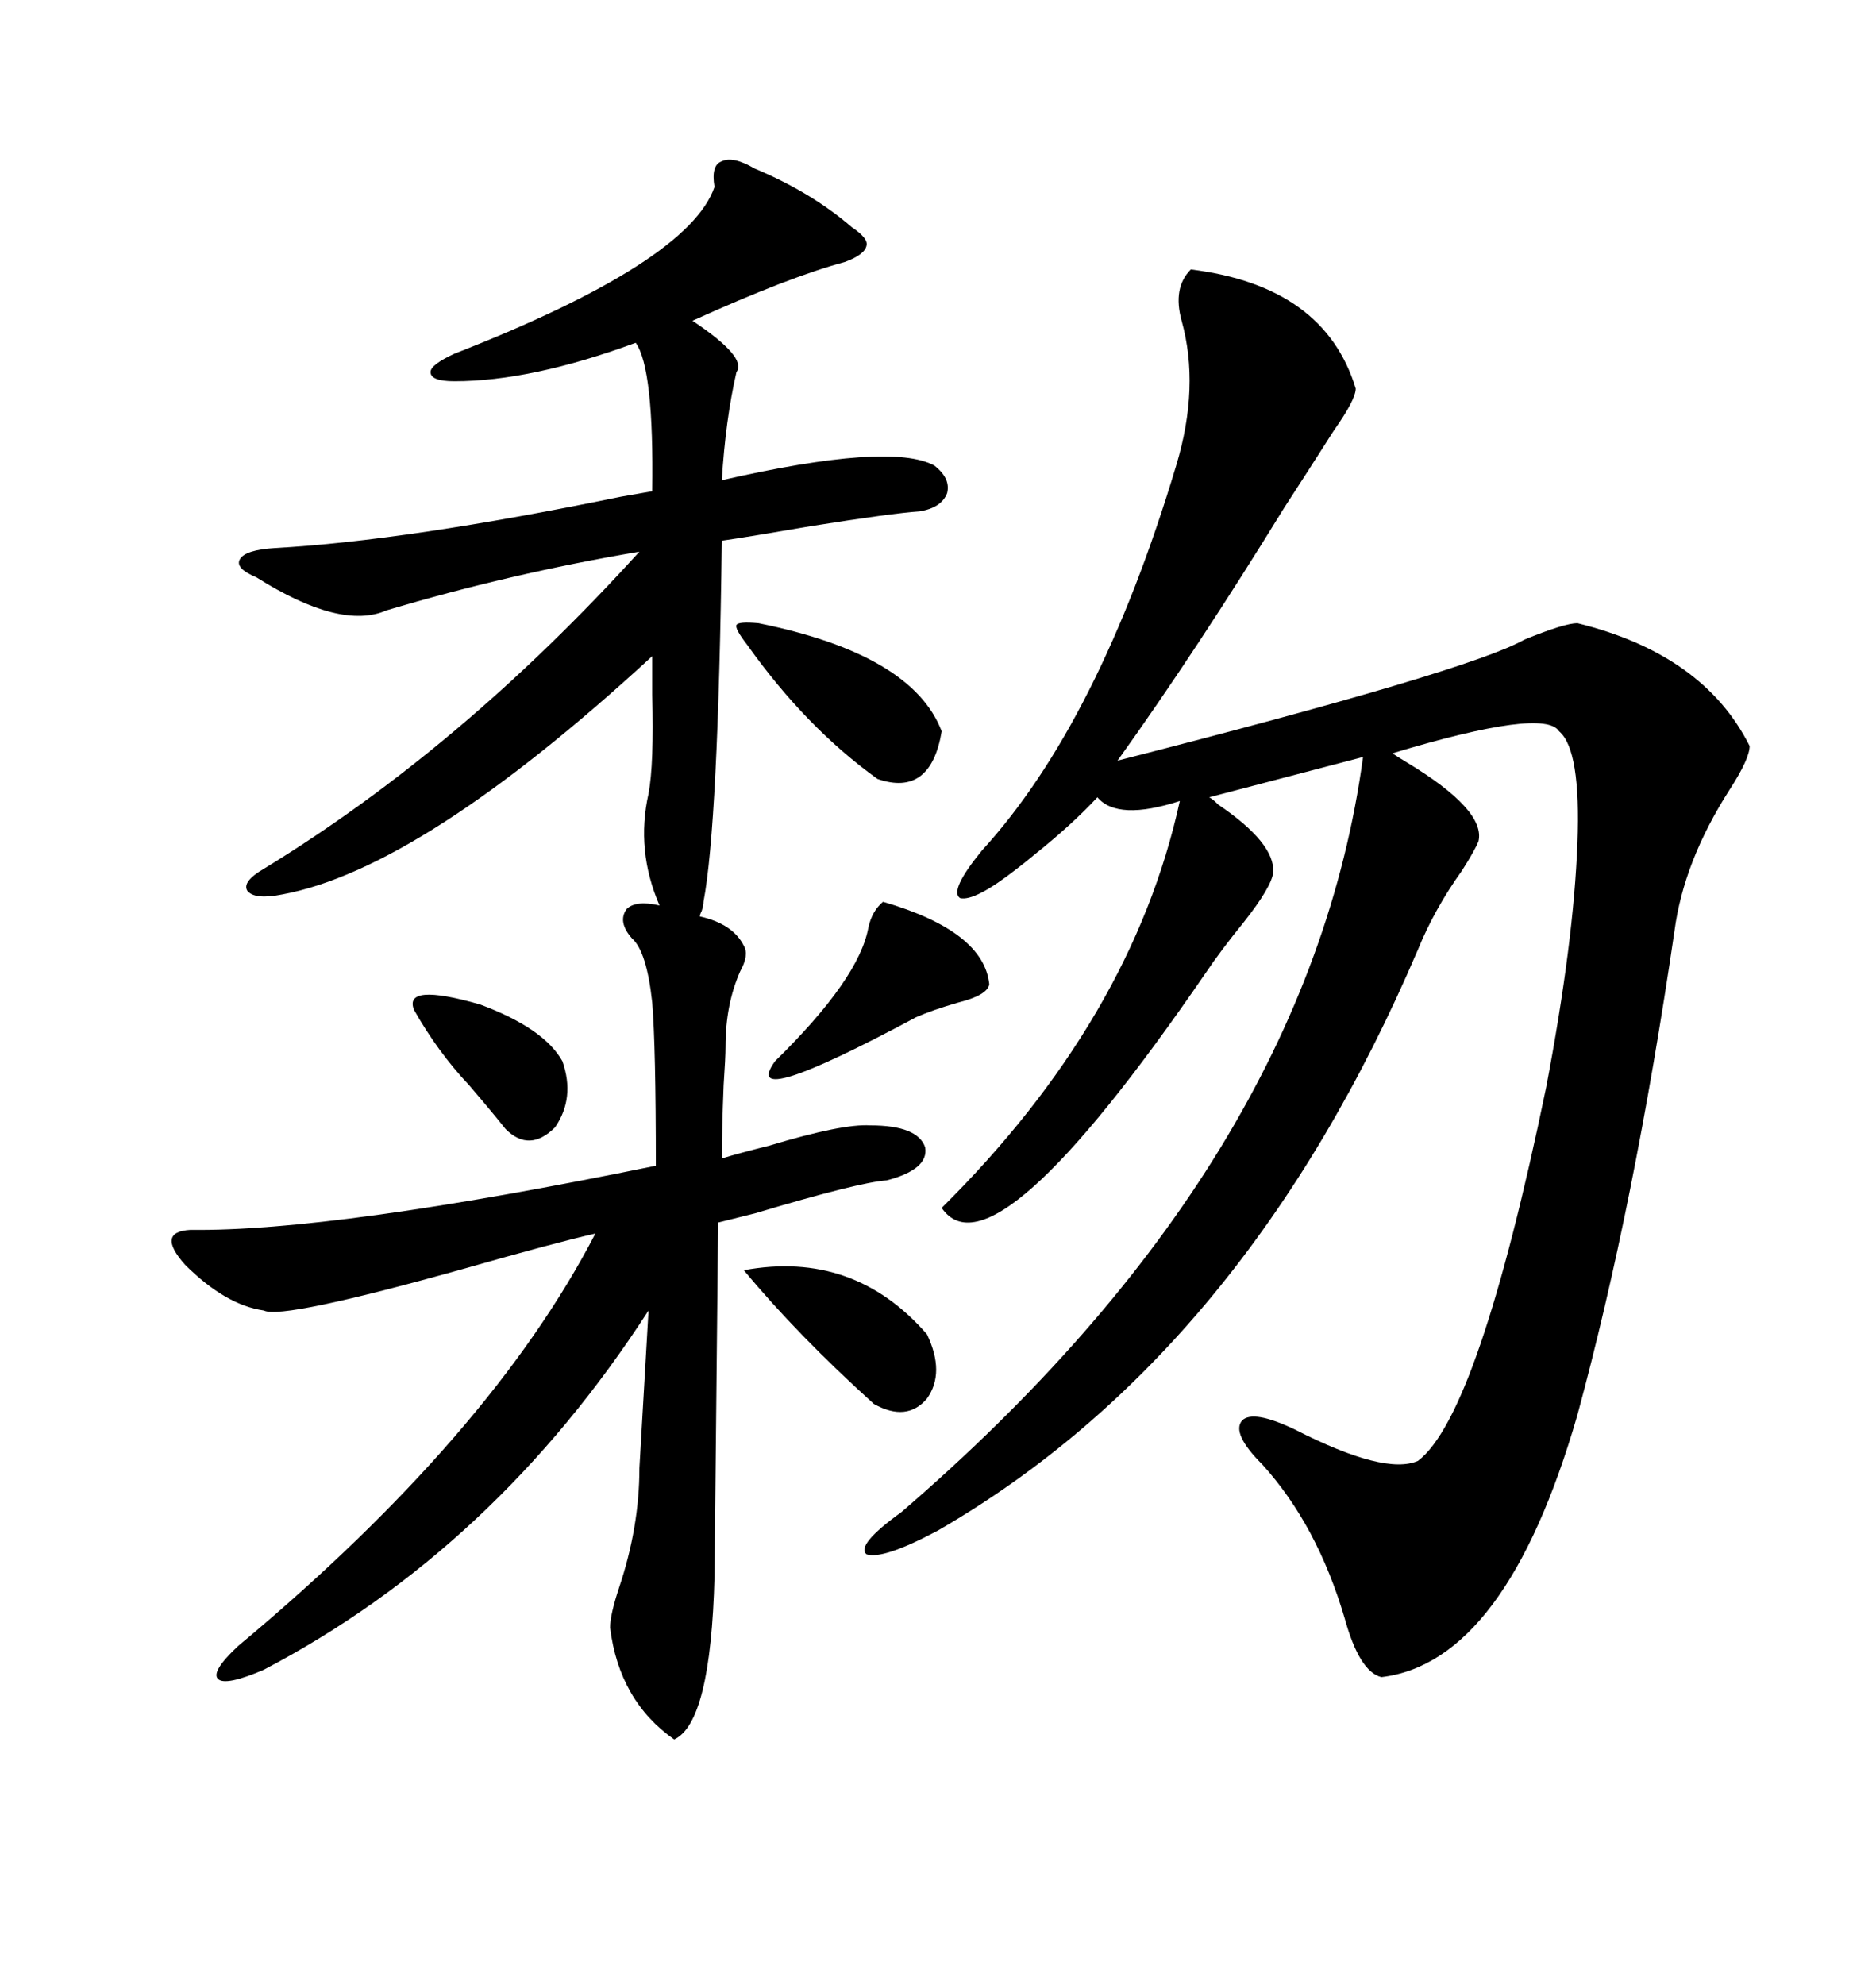 <svg xmlns="http://www.w3.org/2000/svg" xmlns:xlink="http://www.w3.org/1999/xlink" width="300" height="317.285"><path d="M190.43 43.07L190.43 43.07Q211.82 45.70 216.80 62.11L216.80 62.11Q216.80 63.87 213.28 68.85L213.28 68.85Q209.18 75.29 205.37 81.15L205.37 81.15Q191.31 104.00 178.71 121.58L178.71 121.58Q234.96 107.23 243.75 102.25L243.75 102.25Q250.20 99.61 252.25 99.61L252.25 99.61Q272.46 104.59 279.79 119.24L279.79 119.24Q279.79 121.29 276.56 126.27L276.56 126.27Q269.24 137.70 267.77 148.83L267.77 148.83Q261.33 192.77 252.25 226.17L252.25 226.17Q240.82 265.72 220.90 268.07L220.90 268.07Q217.38 267.19 215.04 258.69L215.04 258.69Q210.64 243.75 201.86 234.08L201.86 234.08Q196.88 229.10 198.63 227.05L198.63 227.05Q200.39 225.29 207.13 228.52L207.13 228.52Q221.48 235.84 226.76 233.50L226.76 233.50Q236.43 226.17 247.27 173.73L247.27 173.73Q251.66 150.59 252.25 134.77L252.25 134.77Q252.83 119.82 249.32 116.89L249.32 116.89Q246.97 113.09 222.66 120.41L222.66 120.41Q223.54 121.00 225 121.88L225 121.88Q237.60 129.49 236.43 134.47L236.43 134.47Q235.84 135.94 233.79 139.16L233.79 139.16Q229.39 145.31 226.76 151.76L226.76 151.76Q199.22 216.21 150 244.63L150 244.63Q141.21 249.32 138.57 248.44L138.57 248.44Q136.82 246.97 144.14 241.70L144.14 241.70Q209.18 185.74 217.97 121.00L217.97 121.00L193.36 127.44Q193.95 127.73 194.82 128.61L194.82 128.61Q203.91 134.77 203.61 139.45L203.61 139.45Q203.32 141.80 198.93 147.36L198.93 147.36Q195.12 152.05 192.77 155.57L192.77 155.57Q158.79 205.08 150.59 193.07L150.59 193.07Q181.05 162.89 188.67 128.03L188.67 128.03Q178.71 131.25 175.49 127.44L175.49 127.44Q171.39 131.84 165.53 136.52L165.53 136.52Q163.77 137.99 162.60 138.87L162.60 138.87Q155.86 144.14 153.52 143.55L153.52 143.55Q151.76 142.38 157.03 135.94L157.03 135.94Q175.78 115.43 188.09 74.41L188.09 74.41Q191.89 61.82 188.96 51.27L188.96 51.27Q187.50 46.00 190.43 43.07ZM120.70 26.95L120.70 26.95Q129.79 30.76 136.23 36.33L136.23 36.33Q138.87 38.09 138.57 39.26L138.57 39.26Q138.28 40.72 135.06 41.89L135.06 41.89Q126.27 44.24 110.74 51.27L110.74 51.27Q119.53 57.13 117.77 59.47L117.77 59.47Q116.02 67.09 115.43 76.76L115.43 76.76Q142.38 70.61 149.41 74.41L149.41 74.41Q152.05 76.46 151.46 78.81L151.46 78.81Q150.59 81.15 147.07 81.74L147.07 81.74Q142.68 82.03 129.79 84.08L129.79 84.08Q119.53 85.84 115.43 86.43L115.43 86.43Q114.84 131.84 112.50 144.14L112.50 144.14Q112.50 144.73 112.21 145.61L112.21 145.61Q111.91 146.19 111.91 146.48L111.91 146.48Q117.19 147.66 118.95 151.17L118.95 151.17Q119.82 152.64 118.36 155.27L118.36 155.27Q116.02 160.55 116.02 167.29L116.02 167.29Q116.02 169.04 115.72 173.44L115.72 173.44Q115.43 180.76 115.43 185.16L115.43 185.16Q118.36 184.28 123.05 183.11L123.05 183.11Q134.77 179.59 139.16 179.88L139.16 179.88Q146.78 179.88 147.95 183.40L147.95 183.40Q148.54 186.91 141.80 188.67L141.80 188.67Q137.40 188.96 120.70 193.95L120.70 193.95Q116.02 195.12 114.84 195.41L114.84 195.41L114.26 251.95Q113.67 275.39 107.81 278.03L107.81 278.03Q99.02 271.88 97.56 260.16L97.56 260.16Q97.56 258.11 99.02 253.71L99.02 253.71Q102.25 244.04 102.25 234.67L102.25 234.67L103.71 209.47Q79.10 247.56 42.19 266.89L42.19 266.89Q36.04 269.53 34.86 268.36L34.86 268.36Q33.69 267.19 38.09 263.09L38.09 263.09Q78.52 229.39 95.21 197.17L95.21 197.17Q88.77 198.63 74.41 202.73L74.41 202.73Q45.12 210.94 42.19 209.47L42.19 209.47Q36.04 208.59 29.59 202.15L29.59 202.15Q24.90 196.88 30.47 196.58L30.47 196.58Q53.32 196.88 104.88 186.33L104.88 186.33Q104.88 167.29 104.30 160.25L104.30 160.25Q103.42 152.05 101.07 150L101.07 150Q98.73 147.36 100.20 145.31L100.20 145.31Q101.66 143.85 105.47 144.73L105.47 144.73Q101.66 135.94 103.71 126.86L103.71 126.86Q104.59 122.17 104.30 111.04L104.30 111.04Q104.30 106.93 104.30 104.88L104.30 104.88Q67.38 138.87 45.12 142.97L45.12 142.97Q40.72 143.85 39.55 142.38L39.55 142.38Q38.67 140.92 42.19 138.87L42.19 138.87Q73.83 119.53 102.25 88.18L102.25 88.18Q81.45 91.70 61.82 97.56L61.82 97.56Q54.49 100.78 41.02 92.29L41.02 92.29Q37.50 90.82 38.38 89.36L38.38 89.36Q39.26 87.89 43.95 87.60L43.95 87.60Q65.04 86.43 99.32 79.39L99.32 79.39Q102.54 78.81 104.30 78.52L104.30 78.52Q104.59 58.89 101.66 54.79L101.66 54.79Q84.96 60.94 72.66 60.94L72.66 60.94Q68.85 60.94 68.85 59.47L68.85 59.47Q68.85 58.30 72.66 56.54L72.66 56.54Q110.16 41.89 114.26 29.88L114.26 29.88Q113.67 26.37 115.43 25.78L115.43 25.78Q117.19 24.90 120.70 26.95ZM121.29 99.61L121.29 99.61Q145.90 104.59 150.59 116.89L150.59 116.89Q148.83 127.44 140.33 124.51L140.33 124.51Q128.91 116.31 119.53 103.13L119.53 103.13Q117.48 100.49 117.77 99.90L117.77 99.90Q118.07 99.32 121.29 99.61ZM141.21 144.14L141.21 144.14Q157.32 148.83 158.20 157.32L158.20 157.32Q157.91 159.08 153.22 160.25L153.22 160.25Q149.12 161.43 146.48 162.60L146.48 162.60Q118.07 177.83 123.93 169.63L123.93 169.63Q137.40 156.45 138.87 148.24L138.87 148.24Q139.45 145.61 141.21 144.14ZM148.24 213.28L148.24 213.28Q151.17 219.43 148.24 223.54L148.24 223.54Q145.02 227.34 139.75 224.41L139.75 224.41Q127.44 213.28 118.95 203.03L118.95 203.03Q136.52 199.80 148.24 213.28ZM66.21 161.43L66.21 161.43Q64.45 157.03 76.76 160.55L76.76 160.55Q87.01 164.36 89.94 169.63L89.94 169.63Q91.99 175.49 88.77 180.18L88.77 180.18Q84.67 184.28 80.86 180.47L80.86 180.47Q78.52 177.54 75 173.44L75 173.44Q70.02 168.16 66.21 161.43Z"/></svg>